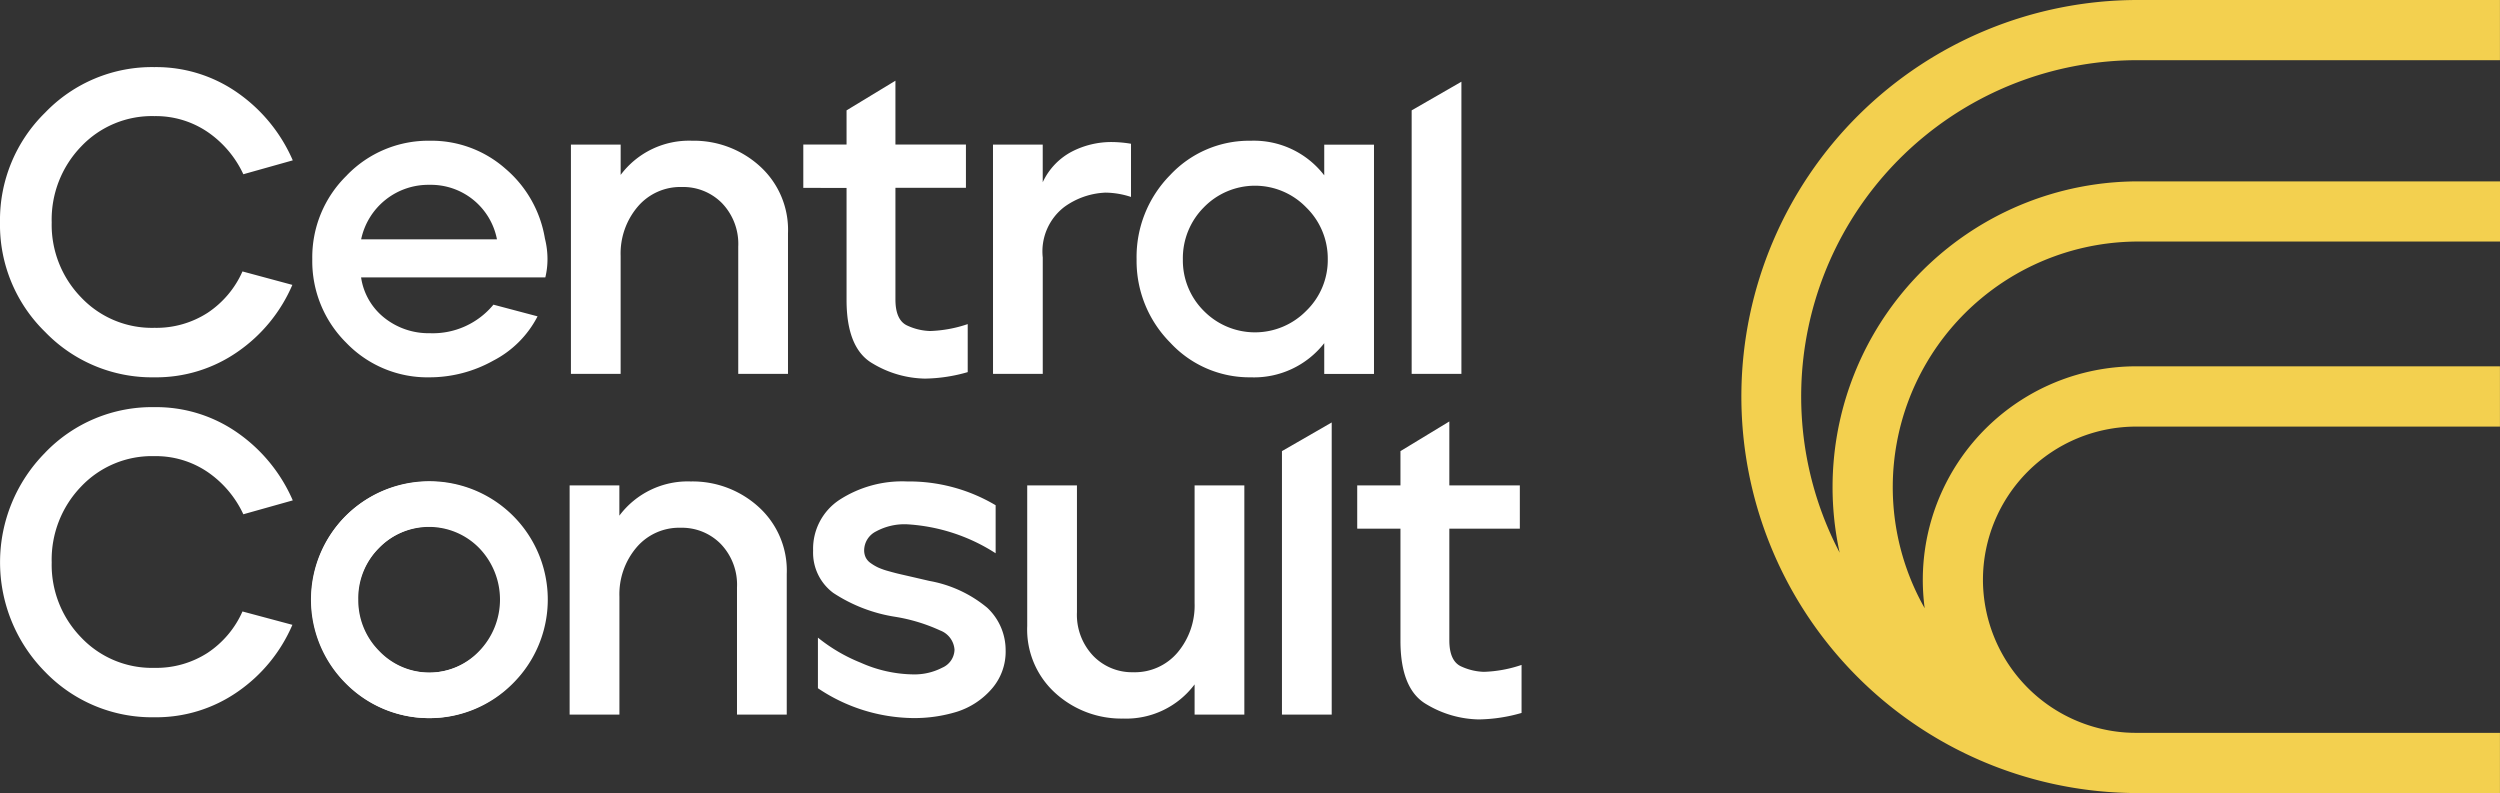 <svg xmlns="http://www.w3.org/2000/svg" xmlns:xlink="http://www.w3.org/1999/xlink" width="176.985" height="56.145" viewBox="0 0 176.985 56.145"><rect x="0" y="0" width="176.985" height="56.145" fill="#333333" stroke="none"/><defs><clipPath id="clip-path"><rect id="Ret&#xE2;ngulo_81" data-name="Ret&#xE2;ngulo 81" width="176.985" height="56.145" fill="none"></rect></clipPath></defs><g id="Grupo_21" data-name="Grupo 21" transform="translate(0 0)"><g id="Grupo_21-2" data-name="Grupo 21" transform="translate(0 0)" clip-path="url(#clip-path)"><path id="Caminho_8" data-name="Caminho 8" d="M35.263,17.24a8.015,8.015,0,0,1,5.879-2.45,7.909,7.909,0,0,1,5.344,1.975,8.247,8.247,0,0,1,2.8,4.945,6.03,6.03,0,0,1,.183,1.47,5.517,5.517,0,0,1-.153,1.286H36.273a4.472,4.472,0,0,0,1.669,2.878,5.022,5.022,0,0,0,3.2,1.072,5.56,5.56,0,0,0,4.5-2.021l3.124.827a7.272,7.272,0,0,1-3.138,3.138,9.24,9.24,0,0,1-4.486,1.179,7.971,7.971,0,0,1-5.924-2.45,8.128,8.128,0,0,1-2.4-5.91,8.086,8.086,0,0,1,2.45-5.94m1.01,4.531h9.614a4.761,4.761,0,0,0-4.777-3.858,4.859,4.859,0,0,0-4.838,3.858" transform="translate(-10.71 -4.827)" fill="#fff"></path><path id="Caminho_9" data-name="Caminho 9" d="M60,15.066h3.521v2.143A6.049,6.049,0,0,1,68.57,14.79a6.947,6.947,0,0,1,4.791,1.791,6.072,6.072,0,0,1,2.006,4.761v9.952H71.845v-9A4.161,4.161,0,0,0,70.7,19.214a3.851,3.851,0,0,0-2.833-1.148,3.961,3.961,0,0,0-3.138,1.393,5.115,5.115,0,0,0-1.21,3.476v8.359H60Z" transform="translate(-19.582 -4.827)" fill="#fff"></path><path id="Caminho_10" data-name="Caminho 10" d="M104.361,15.11h3.521v2.664a4.659,4.659,0,0,1,2.1-2.189,6.111,6.111,0,0,1,2.74-.658,8.6,8.6,0,0,1,1.409.122v3.766a5.91,5.91,0,0,0-1.807-.306,5.327,5.327,0,0,0-2.909,1.01,3.967,3.967,0,0,0-1.531,3.582v8.237h-3.521Z" transform="translate(-34.063 -4.872)" fill="#fff"></path><path id="Caminho_11" data-name="Caminho 11" d="M121.81,17.24a7.648,7.648,0,0,1,5.726-2.449,6.278,6.278,0,0,1,5.2,2.449V15.067h3.522V31.3h-3.522V29.121a6.308,6.308,0,0,1-5.2,2.418,7.64,7.64,0,0,1-5.711-2.465,8.2,8.2,0,0,1-2.373-5.894,8.248,8.248,0,0,1,2.358-5.941m.918,5.941a5.038,5.038,0,0,0,1.485,3.659,5.083,5.083,0,0,0,7.257-.015,5,5,0,0,0,1.516-3.644,5.052,5.052,0,0,0-1.516-3.659,5.047,5.047,0,0,0-7.257-.015,5.091,5.091,0,0,0-1.485,3.675" transform="translate(-38.988 -4.827)" fill="#fff"></path><path id="Caminho_12" data-name="Caminho 12" d="M35.132,53.052A8.352,8.352,0,0,1,46.921,64.886a8.279,8.279,0,0,1-11.789,0,8.37,8.37,0,0,1,0-11.834m.858,5.91a5.079,5.079,0,0,0,1.47,3.644,4.921,4.921,0,0,0,7.134,0,5.252,5.252,0,0,0,.015-7.272,4.972,4.972,0,0,0-7.15,0,5.026,5.026,0,0,0-1.47,3.628" transform="translate(-10.667 -16.516)" fill="#fff"></path><path id="Caminho_13" data-name="Caminho 13" d="M59.865,50.878h3.521v2.143A6.049,6.049,0,0,1,68.439,50.6a6.947,6.947,0,0,1,4.791,1.791,6.072,6.072,0,0,1,2.006,4.761v9.952H71.714v-9a4.161,4.161,0,0,0-1.148-3.078,3.851,3.851,0,0,0-2.833-1.148A3.961,3.961,0,0,0,64.6,55.271a5.115,5.115,0,0,0-1.21,3.476v8.359H59.865Z" transform="translate(-19.539 -16.516)" fill="#fff"></path><path id="Caminho_14" data-name="Caminho 14" d="M85.456,55.5a4.146,4.146,0,0,1,1.868-3.6A8.169,8.169,0,0,1,92.1,50.6a12.005,12.005,0,0,1,6.277,1.684v3.4A12.957,12.957,0,0,0,92.1,53.633a4.211,4.211,0,0,0-2.189.505,1.511,1.511,0,0,0-.842,1.332,1.169,1.169,0,0,0,.107.505,1.066,1.066,0,0,0,.368.414,3.376,3.376,0,0,0,.521.306,5.026,5.026,0,0,0,.75.26q.489.138.827.214l1,.23,1.056.245a8.829,8.829,0,0,1,4.087,1.9,4.113,4.113,0,0,1,1.3,3,4,4,0,0,1-1.026,2.786,5.442,5.442,0,0,1-2.434,1.577,10.261,10.261,0,0,1-3.093.444,12.281,12.281,0,0,1-6.736-2.112V61.656a11.758,11.758,0,0,0,3.031,1.776,9.4,9.4,0,0,0,3.7.827,4.262,4.262,0,0,0,2.067-.474,1.425,1.425,0,0,0,.872-1.271,1.569,1.569,0,0,0-1.01-1.362,12.294,12.294,0,0,0-3.155-.965,11.053,11.053,0,0,1-4.424-1.7A3.55,3.55,0,0,1,85.456,55.5" transform="translate(-27.892 -16.516)" fill="#fff"></path><path id="Caminho_15" data-name="Caminho 15" d="M107.957,51.011h3.521v8.972a4.213,4.213,0,0,0,1.148,3.093,3.821,3.821,0,0,0,2.833,1.163,3.961,3.961,0,0,0,3.138-1.393,5.157,5.157,0,0,0,1.209-3.506V51.011h3.522V67.24h-3.522V65.1a6.048,6.048,0,0,1-5.052,2.419,6.949,6.949,0,0,1-4.792-1.791,6.072,6.072,0,0,1-2.005-4.762Z" transform="translate(-35.236 -16.649)" fill="#fff"></path><path id="Caminho_16" data-name="Caminho 16" d="M134.73,65.081V46.427l3.522-2.028V65.081Z" transform="translate(-43.975 -14.491)" fill="#fff"></path><path id="Caminho_17" data-name="Caminho 17" d="M142.639,51.878V48.815H145.7V46.39l3.46-2.1v4.529h4.991v3.062h-4.991v7.9q0,1.5.873,1.868a4.12,4.12,0,0,0,1.576.367,9.153,9.153,0,0,0,2.664-.49v3.4a11.411,11.411,0,0,1-3.031.459,7.426,7.426,0,0,1-3.675-1.056q-1.867-1.056-1.867-4.517v-7.93Z" transform="translate(-46.556 -14.454)" fill="#fff"></path><path id="Caminho_18" data-name="Caminho 18" d="M84.425,16.067V13h3.062V10.579l3.46-2.1V13h4.991v3.062H90.947v7.9q0,1.5.873,1.868A4.12,4.12,0,0,0,93.4,26.2a9.153,9.153,0,0,0,2.664-.49v3.4a11.411,11.411,0,0,1-3.031.459,7.426,7.426,0,0,1-3.675-1.056Q87.487,27.458,87.487,24v-7.93Z" transform="translate(-27.556 -2.766)" fill="#fff"></path><path id="Caminho_19" data-name="Caminho 19" d="M148.361,29.27V10.616l3.522-2.028V29.27Z" transform="translate(-48.424 -2.803)" fill="#fff"></path><path id="Caminho_20" data-name="Caminho 20" d="M3.194,46.013a10.486,10.486,0,0,1,7.738-3.224,10.029,10.029,0,0,1,5.88,1.811,11.316,11.316,0,0,1,3.915,4.79l-3.5.983a7.39,7.39,0,0,0-2.533-2.994,6.516,6.516,0,0,0-3.761-1.121,6.9,6.9,0,0,0-5.2,2.164,7.447,7.447,0,0,0-2.073,5.359,7.368,7.368,0,0,0,2.073,5.3,6.9,6.9,0,0,0,5.2,2.165,6.689,6.689,0,0,0,3.761-1.06,6.823,6.823,0,0,0,2.472-2.932L20.7,58.2a11.027,11.027,0,0,1-3.885,4.744,10.084,10.084,0,0,1-5.88,1.8,10.511,10.511,0,0,1-7.738-3.209,11.027,11.027,0,0,1,0-15.522" transform="translate(0 -13.966)" fill="#fff"></path><path id="Caminho_21" data-name="Caminho 21" d="M35.187,52.995A8.375,8.375,0,0,1,47.008,64.862a8.3,8.3,0,0,1-11.821,0,8.395,8.395,0,0,1,0-11.868m.86,5.926a5.093,5.093,0,0,0,1.474,3.654,4.934,4.934,0,0,0,7.154,0,5.267,5.267,0,0,0,.015-7.292,4.988,4.988,0,0,0-7.17,0,5.042,5.042,0,0,0-1.474,3.639" transform="translate(-10.683 -16.495)" fill="#fff"></path><path id="Caminho_22" data-name="Caminho 22" d="M3.194,10.276a10.486,10.486,0,0,1,7.738-3.224,10.029,10.029,0,0,1,5.88,1.811,11.316,11.316,0,0,1,3.915,4.79l-3.5.983a7.39,7.39,0,0,0-2.533-2.994,6.516,6.516,0,0,0-3.761-1.121,6.9,6.9,0,0,0-5.2,2.164,7.447,7.447,0,0,0-2.073,5.359,7.368,7.368,0,0,0,2.073,5.3,6.9,6.9,0,0,0,5.2,2.165,6.689,6.689,0,0,0,3.761-1.06,6.823,6.823,0,0,0,2.472-2.932l3.531.952a11.027,11.027,0,0,1-3.885,4.744,10.084,10.084,0,0,1-5.88,1.8A10.511,10.511,0,0,1,3.194,25.8,10.587,10.587,0,0,1,0,18.045a10.64,10.64,0,0,1,3.194-7.769" transform="translate(0 -2.301)" fill="#fff"></path><path id="Caminho_23" data-name="Caminho 23" d="M200.1,41.039A10.855,10.855,0,0,1,210.947,30.2H236.7V25.933H210.947a15.122,15.122,0,0,0-14.972,17.126A17.387,17.387,0,0,1,211.109,17.1h25.6V12.84h-25.6a21.648,21.648,0,0,0-21.153,26.285A23.806,23.806,0,0,1,211.041,4.261H236.7V0H211.041a28.072,28.072,0,0,0-.551,56.138h.023c.127,0,.255.007.382.007H236.7V51.881H211.041c-.218,0-.434,0-.653-.015h-.038A10.858,10.858,0,0,1,200.1,41.039" transform="translate(-59.719 0)" fill="#f3d04f"></path></g></g></svg>